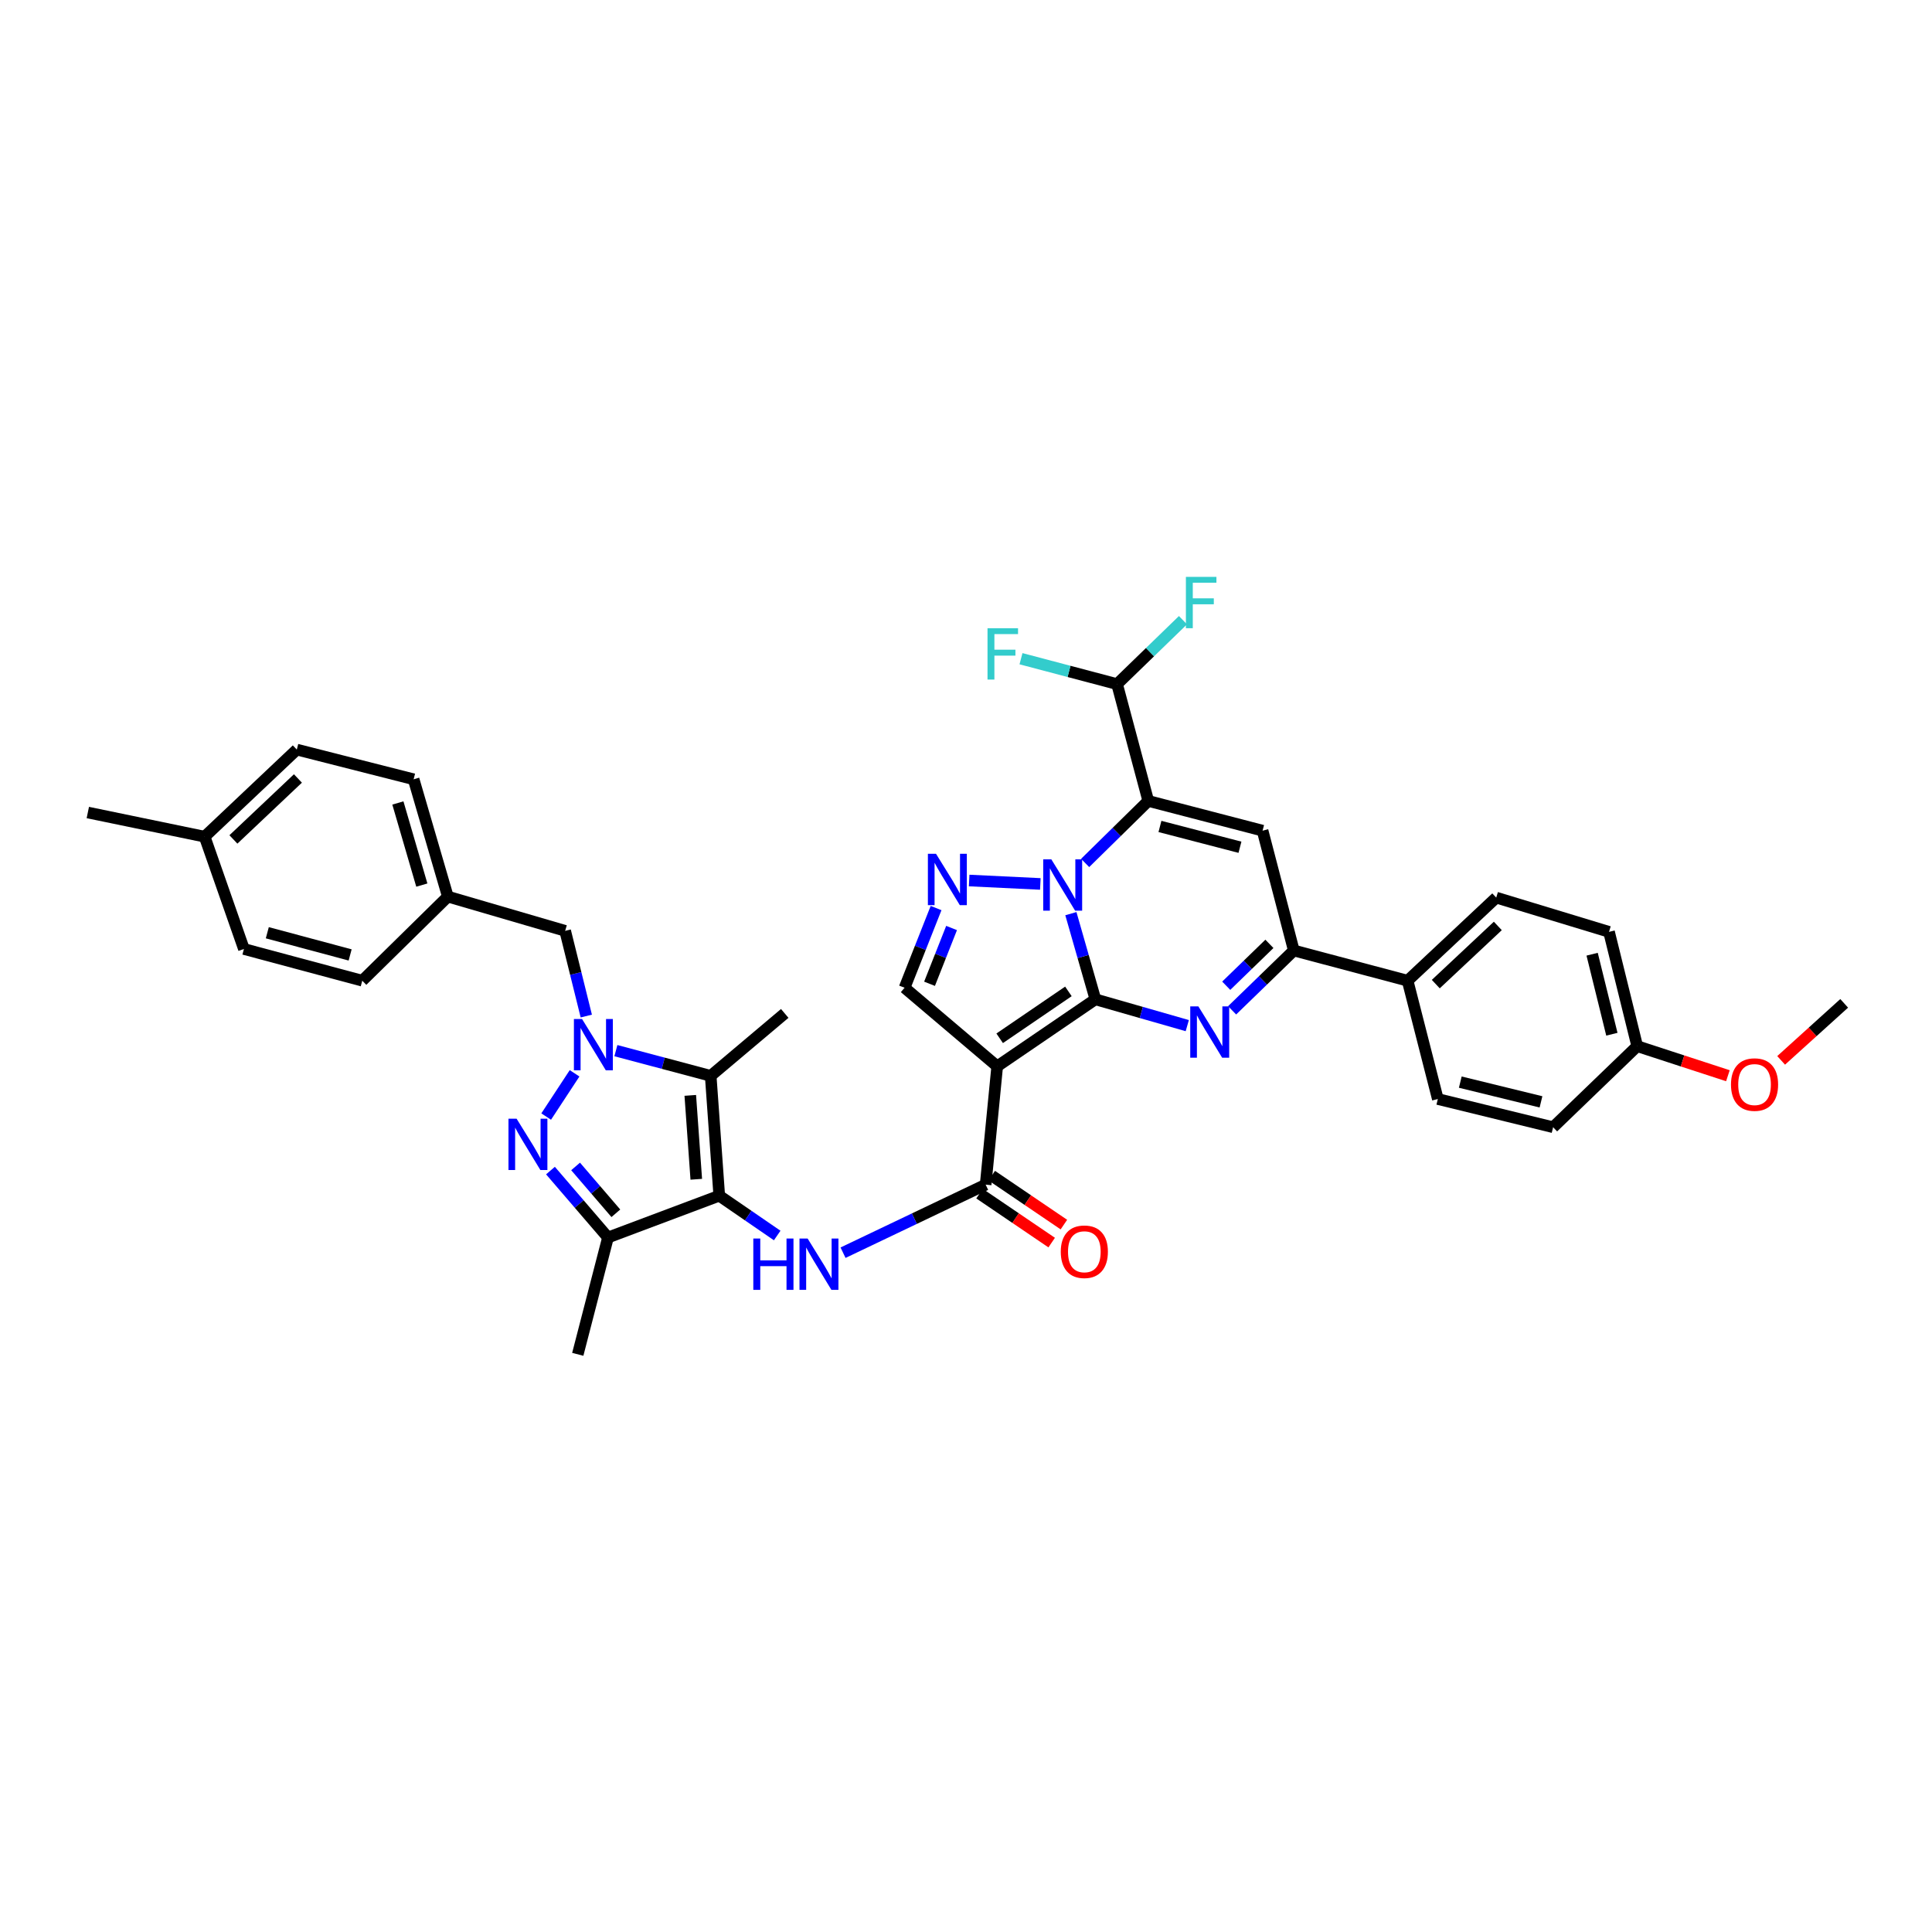 <?xml version='1.0' encoding='iso-8859-1'?>
<svg version='1.1' baseProfile='full'
              xmlns='http://www.w3.org/2000/svg'
                      xmlns:rdkit='http://www.rdkit.org/xml'
                      xmlns:xlink='http://www.w3.org/1999/xlink'
                  xml:space='preserve'
width='1000px' height='1000px' viewBox='0 0 1000 1000'>
<!-- END OF HEADER -->
<rect style='opacity:1.0;fill:#FFFFFF;stroke:none' width='1000' height='1000' x='0' y='0'> </rect>
<path class='bond-0' d='M 566.974,517.245 L 560.629,495.077' style='fill:none;fill-rule:evenodd;stroke:#000000;stroke-width:6px;stroke-linecap:butt;stroke-linejoin:miter;stroke-opacity:1' />
<path class='bond-0' d='M 560.629,495.077 L 554.284,472.908' style='fill:none;fill-rule:evenodd;stroke:#0000FF;stroke-width:6px;stroke-linecap:butt;stroke-linejoin:miter;stroke-opacity:1' />
<path class='bond-2' d='M 566.974,517.245 L 516.151,551.918' style='fill:none;fill-rule:evenodd;stroke:#000000;stroke-width:6px;stroke-linecap:butt;stroke-linejoin:miter;stroke-opacity:1' />
<path class='bond-2' d='M 553.005,513.145 L 517.429,537.416' style='fill:none;fill-rule:evenodd;stroke:#000000;stroke-width:6px;stroke-linecap:butt;stroke-linejoin:miter;stroke-opacity:1' />
<path class='bond-4' d='M 566.974,517.245 L 590.753,524.055' style='fill:none;fill-rule:evenodd;stroke:#000000;stroke-width:6px;stroke-linecap:butt;stroke-linejoin:miter;stroke-opacity:1' />
<path class='bond-4' d='M 590.753,524.055 L 614.532,530.864' style='fill:none;fill-rule:evenodd;stroke:#0000FF;stroke-width:6px;stroke-linecap:butt;stroke-linejoin:miter;stroke-opacity:1' />
<path class='bond-1' d='M 561.671,446.659 L 578.009,430.61' style='fill:none;fill-rule:evenodd;stroke:#0000FF;stroke-width:6px;stroke-linecap:butt;stroke-linejoin:miter;stroke-opacity:1' />
<path class='bond-1' d='M 578.009,430.61 L 594.347,414.56' style='fill:none;fill-rule:evenodd;stroke:#000000;stroke-width:6px;stroke-linecap:butt;stroke-linejoin:miter;stroke-opacity:1' />
<path class='bond-8' d='M 538.47,457.527 L 501.636,455.755' style='fill:none;fill-rule:evenodd;stroke:#0000FF;stroke-width:6px;stroke-linecap:butt;stroke-linejoin:miter;stroke-opacity:1' />
<path class='bond-15' d='M 594.347,414.56 L 578.196,354.091' style='fill:none;fill-rule:evenodd;stroke:#000000;stroke-width:6px;stroke-linecap:butt;stroke-linejoin:miter;stroke-opacity:1' />
<path class='bond-38' d='M 594.347,414.56 L 653.508,429.948' style='fill:none;fill-rule:evenodd;stroke:#000000;stroke-width:6px;stroke-linecap:butt;stroke-linejoin:miter;stroke-opacity:1' />
<path class='bond-38' d='M 600.387,427.765 L 641.8,438.537' style='fill:none;fill-rule:evenodd;stroke:#000000;stroke-width:6px;stroke-linecap:butt;stroke-linejoin:miter;stroke-opacity:1' />
<path class='bond-11' d='M 516.151,551.918 L 510.171,613.169' style='fill:none;fill-rule:evenodd;stroke:#000000;stroke-width:6px;stroke-linecap:butt;stroke-linejoin:miter;stroke-opacity:1' />
<path class='bond-14' d='M 516.151,551.918 L 468.211,511.253' style='fill:none;fill-rule:evenodd;stroke:#000000;stroke-width:6px;stroke-linecap:butt;stroke-linejoin:miter;stroke-opacity:1' />
<path class='bond-3' d='M 372.288,618.892 L 387.282,629.194' style='fill:none;fill-rule:evenodd;stroke:#000000;stroke-width:6px;stroke-linecap:butt;stroke-linejoin:miter;stroke-opacity:1' />
<path class='bond-3' d='M 387.282,629.194 L 402.277,639.495' style='fill:none;fill-rule:evenodd;stroke:#0000FF;stroke-width:6px;stroke-linecap:butt;stroke-linejoin:miter;stroke-opacity:1' />
<path class='bond-7' d='M 372.288,618.892 L 367.853,556.859' style='fill:none;fill-rule:evenodd;stroke:#000000;stroke-width:6px;stroke-linecap:butt;stroke-linejoin:miter;stroke-opacity:1' />
<path class='bond-7' d='M 360.392,610.39 L 357.288,566.967' style='fill:none;fill-rule:evenodd;stroke:#000000;stroke-width:6px;stroke-linecap:butt;stroke-linejoin:miter;stroke-opacity:1' />
<path class='bond-10' d='M 372.288,618.892 L 314.69,640.529' style='fill:none;fill-rule:evenodd;stroke:#000000;stroke-width:6px;stroke-linecap:butt;stroke-linejoin:miter;stroke-opacity:1' />
<path class='bond-12' d='M 637.741,522.946 L 653.707,507.46' style='fill:none;fill-rule:evenodd;stroke:#0000FF;stroke-width:6px;stroke-linecap:butt;stroke-linejoin:miter;stroke-opacity:1' />
<path class='bond-12' d='M 653.707,507.46 L 669.672,491.974' style='fill:none;fill-rule:evenodd;stroke:#000000;stroke-width:6px;stroke-linecap:butt;stroke-linejoin:miter;stroke-opacity:1' />
<path class='bond-12' d='M 634.692,510.218 L 645.867,499.378' style='fill:none;fill-rule:evenodd;stroke:#0000FF;stroke-width:6px;stroke-linecap:butt;stroke-linejoin:miter;stroke-opacity:1' />
<path class='bond-12' d='M 645.867,499.378 L 657.043,488.538' style='fill:none;fill-rule:evenodd;stroke:#000000;stroke-width:6px;stroke-linecap:butt;stroke-linejoin:miter;stroke-opacity:1' />
<path class='bond-5' d='M 318.782,543.812 L 343.317,550.336' style='fill:none;fill-rule:evenodd;stroke:#0000FF;stroke-width:6px;stroke-linecap:butt;stroke-linejoin:miter;stroke-opacity:1' />
<path class='bond-5' d='M 343.317,550.336 L 367.853,556.859' style='fill:none;fill-rule:evenodd;stroke:#000000;stroke-width:6px;stroke-linecap:butt;stroke-linejoin:miter;stroke-opacity:1' />
<path class='bond-16' d='M 303.464,525.911 L 297.996,503.857' style='fill:none;fill-rule:evenodd;stroke:#0000FF;stroke-width:6px;stroke-linecap:butt;stroke-linejoin:miter;stroke-opacity:1' />
<path class='bond-16' d='M 297.996,503.857 L 292.528,481.803' style='fill:none;fill-rule:evenodd;stroke:#000000;stroke-width:6px;stroke-linecap:butt;stroke-linejoin:miter;stroke-opacity:1' />
<path class='bond-40' d='M 297.398,555.544 L 282.701,577.928' style='fill:none;fill-rule:evenodd;stroke:#0000FF;stroke-width:6px;stroke-linecap:butt;stroke-linejoin:miter;stroke-opacity:1' />
<path class='bond-6' d='M 284.922,605.889 L 299.806,623.209' style='fill:none;fill-rule:evenodd;stroke:#0000FF;stroke-width:6px;stroke-linecap:butt;stroke-linejoin:miter;stroke-opacity:1' />
<path class='bond-6' d='M 299.806,623.209 L 314.69,640.529' style='fill:none;fill-rule:evenodd;stroke:#000000;stroke-width:6px;stroke-linecap:butt;stroke-linejoin:miter;stroke-opacity:1' />
<path class='bond-6' d='M 297.927,603.747 L 308.346,615.871' style='fill:none;fill-rule:evenodd;stroke:#0000FF;stroke-width:6px;stroke-linecap:butt;stroke-linejoin:miter;stroke-opacity:1' />
<path class='bond-6' d='M 308.346,615.871 L 318.764,627.994' style='fill:none;fill-rule:evenodd;stroke:#000000;stroke-width:6px;stroke-linecap:butt;stroke-linejoin:miter;stroke-opacity:1' />
<path class='bond-24' d='M 367.853,556.859 L 406.178,524.545' style='fill:none;fill-rule:evenodd;stroke:#000000;stroke-width:6px;stroke-linecap:butt;stroke-linejoin:miter;stroke-opacity:1' />
<path class='bond-37' d='M 484.51,470.005 L 476.36,490.629' style='fill:none;fill-rule:evenodd;stroke:#0000FF;stroke-width:6px;stroke-linecap:butt;stroke-linejoin:miter;stroke-opacity:1' />
<path class='bond-37' d='M 476.36,490.629 L 468.211,511.253' style='fill:none;fill-rule:evenodd;stroke:#000000;stroke-width:6px;stroke-linecap:butt;stroke-linejoin:miter;stroke-opacity:1' />
<path class='bond-37' d='M 492.536,480.33 L 486.832,494.767' style='fill:none;fill-rule:evenodd;stroke:#0000FF;stroke-width:6px;stroke-linecap:butt;stroke-linejoin:miter;stroke-opacity:1' />
<path class='bond-37' d='M 486.832,494.767 L 481.127,509.203' style='fill:none;fill-rule:evenodd;stroke:#000000;stroke-width:6px;stroke-linecap:butt;stroke-linejoin:miter;stroke-opacity:1' />
<path class='bond-9' d='M 653.508,429.948 L 669.672,491.974' style='fill:none;fill-rule:evenodd;stroke:#000000;stroke-width:6px;stroke-linecap:butt;stroke-linejoin:miter;stroke-opacity:1' />
<path class='bond-26' d='M 314.69,640.529 L 299.052,700.998' style='fill:none;fill-rule:evenodd;stroke:#000000;stroke-width:6px;stroke-linecap:butt;stroke-linejoin:miter;stroke-opacity:1' />
<path class='bond-13' d='M 510.171,613.169 L 473.266,630.782' style='fill:none;fill-rule:evenodd;stroke:#000000;stroke-width:6px;stroke-linecap:butt;stroke-linejoin:miter;stroke-opacity:1' />
<path class='bond-13' d='M 473.266,630.782 L 436.36,648.396' style='fill:none;fill-rule:evenodd;stroke:#0000FF;stroke-width:6px;stroke-linecap:butt;stroke-linejoin:miter;stroke-opacity:1' />
<path class='bond-18' d='M 507.01,617.827 L 525.679,630.495' style='fill:none;fill-rule:evenodd;stroke:#000000;stroke-width:6px;stroke-linecap:butt;stroke-linejoin:miter;stroke-opacity:1' />
<path class='bond-18' d='M 525.679,630.495 L 544.349,643.163' style='fill:none;fill-rule:evenodd;stroke:#FF0000;stroke-width:6px;stroke-linecap:butt;stroke-linejoin:miter;stroke-opacity:1' />
<path class='bond-18' d='M 513.332,608.51 L 532.001,621.178' style='fill:none;fill-rule:evenodd;stroke:#000000;stroke-width:6px;stroke-linecap:butt;stroke-linejoin:miter;stroke-opacity:1' />
<path class='bond-18' d='M 532.001,621.178 L 550.671,633.846' style='fill:none;fill-rule:evenodd;stroke:#FF0000;stroke-width:6px;stroke-linecap:butt;stroke-linejoin:miter;stroke-opacity:1' />
<path class='bond-17' d='M 669.672,491.974 L 728.577,507.612' style='fill:none;fill-rule:evenodd;stroke:#000000;stroke-width:6px;stroke-linecap:butt;stroke-linejoin:miter;stroke-opacity:1' />
<path class='bond-22' d='M 578.196,354.091 L 553.33,347.519' style='fill:none;fill-rule:evenodd;stroke:#000000;stroke-width:6px;stroke-linecap:butt;stroke-linejoin:miter;stroke-opacity:1' />
<path class='bond-22' d='M 553.33,347.519 L 528.465,340.946' style='fill:none;fill-rule:evenodd;stroke:#33CCCC;stroke-width:6px;stroke-linecap:butt;stroke-linejoin:miter;stroke-opacity:1' />
<path class='bond-23' d='M 578.196,354.091 L 595.25,337.55' style='fill:none;fill-rule:evenodd;stroke:#000000;stroke-width:6px;stroke-linecap:butt;stroke-linejoin:miter;stroke-opacity:1' />
<path class='bond-23' d='M 595.25,337.55 L 612.303,321.008' style='fill:none;fill-rule:evenodd;stroke:#33CCCC;stroke-width:6px;stroke-linecap:butt;stroke-linejoin:miter;stroke-opacity:1' />
<path class='bond-21' d='M 292.528,481.803 L 231.803,464.076' style='fill:none;fill-rule:evenodd;stroke:#000000;stroke-width:6px;stroke-linecap:butt;stroke-linejoin:miter;stroke-opacity:1' />
<path class='bond-19' d='M 728.577,507.612 L 774.446,464.602' style='fill:none;fill-rule:evenodd;stroke:#000000;stroke-width:6px;stroke-linecap:butt;stroke-linejoin:miter;stroke-opacity:1' />
<path class='bond-19' d='M 743.159,509.374 L 775.267,479.267' style='fill:none;fill-rule:evenodd;stroke:#000000;stroke-width:6px;stroke-linecap:butt;stroke-linejoin:miter;stroke-opacity:1' />
<path class='bond-20' d='M 728.577,507.612 L 744.215,568.851' style='fill:none;fill-rule:evenodd;stroke:#000000;stroke-width:6px;stroke-linecap:butt;stroke-linejoin:miter;stroke-opacity:1' />
<path class='bond-27' d='M 774.446,464.602 L 832.826,482.329' style='fill:none;fill-rule:evenodd;stroke:#000000;stroke-width:6px;stroke-linecap:butt;stroke-linejoin:miter;stroke-opacity:1' />
<path class='bond-28' d='M 744.215,568.851 L 803.889,583.45' style='fill:none;fill-rule:evenodd;stroke:#000000;stroke-width:6px;stroke-linecap:butt;stroke-linejoin:miter;stroke-opacity:1' />
<path class='bond-28' d='M 755.842,560.104 L 797.614,570.323' style='fill:none;fill-rule:evenodd;stroke:#000000;stroke-width:6px;stroke-linecap:butt;stroke-linejoin:miter;stroke-opacity:1' />
<path class='bond-30' d='M 231.803,464.076 L 214.094,403.357' style='fill:none;fill-rule:evenodd;stroke:#000000;stroke-width:6px;stroke-linecap:butt;stroke-linejoin:miter;stroke-opacity:1' />
<path class='bond-30' d='M 218.337,458.121 L 205.942,415.617' style='fill:none;fill-rule:evenodd;stroke:#000000;stroke-width:6px;stroke-linecap:butt;stroke-linejoin:miter;stroke-opacity:1' />
<path class='bond-31' d='M 231.803,464.076 L 187.504,507.612' style='fill:none;fill-rule:evenodd;stroke:#000000;stroke-width:6px;stroke-linecap:butt;stroke-linejoin:miter;stroke-opacity:1' />
<path class='bond-25' d='M 847.425,541.49 L 832.826,482.329' style='fill:none;fill-rule:evenodd;stroke:#000000;stroke-width:6px;stroke-linecap:butt;stroke-linejoin:miter;stroke-opacity:1' />
<path class='bond-25' d='M 834.304,535.314 L 824.084,493.901' style='fill:none;fill-rule:evenodd;stroke:#000000;stroke-width:6px;stroke-linecap:butt;stroke-linejoin:miter;stroke-opacity:1' />
<path class='bond-34' d='M 847.425,541.49 L 870.891,549.143' style='fill:none;fill-rule:evenodd;stroke:#000000;stroke-width:6px;stroke-linecap:butt;stroke-linejoin:miter;stroke-opacity:1' />
<path class='bond-34' d='M 870.891,549.143 L 894.356,556.796' style='fill:none;fill-rule:evenodd;stroke:#FF0000;stroke-width:6px;stroke-linecap:butt;stroke-linejoin:miter;stroke-opacity:1' />
<path class='bond-39' d='M 847.425,541.49 L 803.889,583.45' style='fill:none;fill-rule:evenodd;stroke:#000000;stroke-width:6px;stroke-linecap:butt;stroke-linejoin:miter;stroke-opacity:1' />
<path class='bond-29' d='M 105.923,433.069 L 153.625,387.988' style='fill:none;fill-rule:evenodd;stroke:#000000;stroke-width:6px;stroke-linecap:butt;stroke-linejoin:miter;stroke-opacity:1' />
<path class='bond-29' d='M 120.812,434.49 L 154.204,402.934' style='fill:none;fill-rule:evenodd;stroke:#000000;stroke-width:6px;stroke-linecap:butt;stroke-linejoin:miter;stroke-opacity:1' />
<path class='bond-35' d='M 105.923,433.069 L 45.455,420.559' style='fill:none;fill-rule:evenodd;stroke:#000000;stroke-width:6px;stroke-linecap:butt;stroke-linejoin:miter;stroke-opacity:1' />
<path class='bond-41' d='M 105.923,433.069 L 126.253,491.192' style='fill:none;fill-rule:evenodd;stroke:#000000;stroke-width:6px;stroke-linecap:butt;stroke-linejoin:miter;stroke-opacity:1' />
<path class='bond-33' d='M 214.094,403.357 L 153.625,387.988' style='fill:none;fill-rule:evenodd;stroke:#000000;stroke-width:6px;stroke-linecap:butt;stroke-linejoin:miter;stroke-opacity:1' />
<path class='bond-32' d='M 187.504,507.612 L 126.253,491.192' style='fill:none;fill-rule:evenodd;stroke:#000000;stroke-width:6px;stroke-linecap:butt;stroke-linejoin:miter;stroke-opacity:1' />
<path class='bond-32' d='M 181.231,494.274 L 138.356,482.78' style='fill:none;fill-rule:evenodd;stroke:#000000;stroke-width:6px;stroke-linecap:butt;stroke-linejoin:miter;stroke-opacity:1' />
<path class='bond-36' d='M 921.912,548.848 L 938.229,534.091' style='fill:none;fill-rule:evenodd;stroke:#FF0000;stroke-width:6px;stroke-linecap:butt;stroke-linejoin:miter;stroke-opacity:1' />
<path class='bond-36' d='M 938.229,534.091 L 954.545,519.335' style='fill:none;fill-rule:evenodd;stroke:#000000;stroke-width:6px;stroke-linecap:butt;stroke-linejoin:miter;stroke-opacity:1' />
<path  class='atom-1' d='M 544.168 444.798
L 552.875 458.872
Q 553.738 460.261, 555.127 462.775
Q 556.516 465.29, 556.591 465.44
L 556.591 444.798
L 560.119 444.798
L 560.119 471.37
L 556.478 471.37
L 547.133 455.982
Q 546.044 454.181, 544.881 452.116
Q 543.755 450.052, 543.417 449.414
L 543.417 471.37
L 539.964 471.37
L 539.964 444.798
L 544.168 444.798
' fill='#0000FF'/>
<path  class='atom-5' d='M 620.275 520.905
L 628.982 534.979
Q 629.845 536.367, 631.234 538.882
Q 632.622 541.397, 632.697 541.547
L 632.697 520.905
L 636.225 520.905
L 636.225 547.477
L 632.585 547.477
L 623.24 532.089
Q 622.151 530.287, 620.988 528.223
Q 619.862 526.159, 619.524 525.521
L 619.524 547.477
L 616.071 547.477
L 616.071 520.905
L 620.275 520.905
' fill='#0000FF'/>
<path  class='atom-6' d='M 301.26 527.429
L 309.968 541.503
Q 310.831 542.892, 312.219 545.406
Q 313.608 547.921, 313.683 548.071
L 313.683 527.429
L 317.211 527.429
L 317.211 554.001
L 313.57 554.001
L 304.225 538.613
Q 303.137 536.812, 301.973 534.747
Q 300.847 532.683, 300.51 532.045
L 300.51 554.001
L 297.057 554.001
L 297.057 527.429
L 301.26 527.429
' fill='#0000FF'/>
<path  class='atom-7' d='M 267.382 579.028
L 276.089 593.102
Q 276.953 594.491, 278.341 597.005
Q 279.73 599.52, 279.805 599.67
L 279.805 579.028
L 283.333 579.028
L 283.333 605.6
L 279.692 605.6
L 270.347 590.212
Q 269.259 588.411, 268.095 586.346
Q 266.969 584.282, 266.632 583.644
L 266.632 605.6
L 263.179 605.6
L 263.179 579.028
L 267.382 579.028
' fill='#0000FF'/>
<path  class='atom-9' d='M 484.481 441.927
L 493.188 456.001
Q 494.051 457.389, 495.44 459.904
Q 496.829 462.419, 496.904 462.569
L 496.904 441.927
L 500.432 441.927
L 500.432 468.499
L 496.791 468.499
L 487.446 453.111
Q 486.357 451.309, 485.194 449.245
Q 484.068 447.181, 483.73 446.543
L 483.73 468.499
L 480.277 468.499
L 480.277 441.927
L 484.481 441.927
' fill='#0000FF'/>
<path  class='atom-14' d='M 389.909 641.06
L 393.512 641.06
L 393.512 652.357
L 407.098 652.357
L 407.098 641.06
L 410.701 641.06
L 410.701 667.632
L 407.098 667.632
L 407.098 655.36
L 393.512 655.36
L 393.512 667.632
L 389.909 667.632
L 389.909 641.06
' fill='#0000FF'/>
<path  class='atom-14' d='M 418.02 641.06
L 426.727 655.135
Q 427.59 656.523, 428.979 659.038
Q 430.367 661.552, 430.442 661.703
L 430.442 641.06
L 433.97 641.06
L 433.97 667.632
L 430.33 667.632
L 420.985 652.245
Q 419.896 650.443, 418.733 648.379
Q 417.607 646.315, 417.269 645.677
L 417.269 667.632
L 413.816 667.632
L 413.816 641.06
L 418.02 641.06
' fill='#0000FF'/>
<path  class='atom-19' d='M 549.053 647.904
Q 549.053 641.523, 552.206 637.958
Q 555.358 634.392, 561.251 634.392
Q 567.143 634.392, 570.296 637.958
Q 573.448 641.523, 573.448 647.904
Q 573.448 654.359, 570.258 658.037
Q 567.068 661.678, 561.251 661.678
Q 555.396 661.678, 552.206 658.037
Q 549.053 654.396, 549.053 647.904
M 561.251 658.675
Q 565.304 658.675, 567.481 655.973
Q 569.695 653.233, 569.695 647.904
Q 569.695 642.687, 567.481 640.06
Q 565.304 637.395, 561.251 637.395
Q 557.197 637.395, 554.983 640.022
Q 552.806 642.649, 552.806 647.904
Q 552.806 653.271, 554.983 655.973
Q 557.197 658.675, 561.251 658.675
' fill='#FF0000'/>
<path  class='atom-23' d='M 511.134 325.167
L 526.935 325.167
L 526.935 328.207
L 514.7 328.207
L 514.7 336.277
L 525.584 336.277
L 525.584 339.354
L 514.7 339.354
L 514.7 351.739
L 511.134 351.739
L 511.134 325.167
' fill='#33CCCC'/>
<path  class='atom-24' d='M 613.819 298.589
L 629.62 298.589
L 629.62 301.629
L 617.385 301.629
L 617.385 309.698
L 628.269 309.698
L 628.269 312.776
L 617.385 312.776
L 617.385 325.161
L 613.819 325.161
L 613.819 298.589
' fill='#33CCCC'/>
<path  class='atom-35' d='M 895.953 561.369
Q 895.953 554.989, 899.106 551.424
Q 902.258 547.858, 908.151 547.858
Q 914.043 547.858, 917.196 551.424
Q 920.348 554.989, 920.348 561.369
Q 920.348 567.825, 917.158 571.503
Q 913.968 575.143, 908.151 575.143
Q 902.296 575.143, 899.106 571.503
Q 895.953 567.862, 895.953 561.369
M 908.151 572.141
Q 912.204 572.141, 914.381 569.439
Q 916.595 566.699, 916.595 561.369
Q 916.595 556.153, 914.381 553.525
Q 912.204 550.861, 908.151 550.861
Q 904.097 550.861, 901.883 553.488
Q 899.706 556.115, 899.706 561.369
Q 899.706 566.736, 901.883 569.439
Q 904.097 572.141, 908.151 572.141
' fill='#FF0000'/>
</svg>
